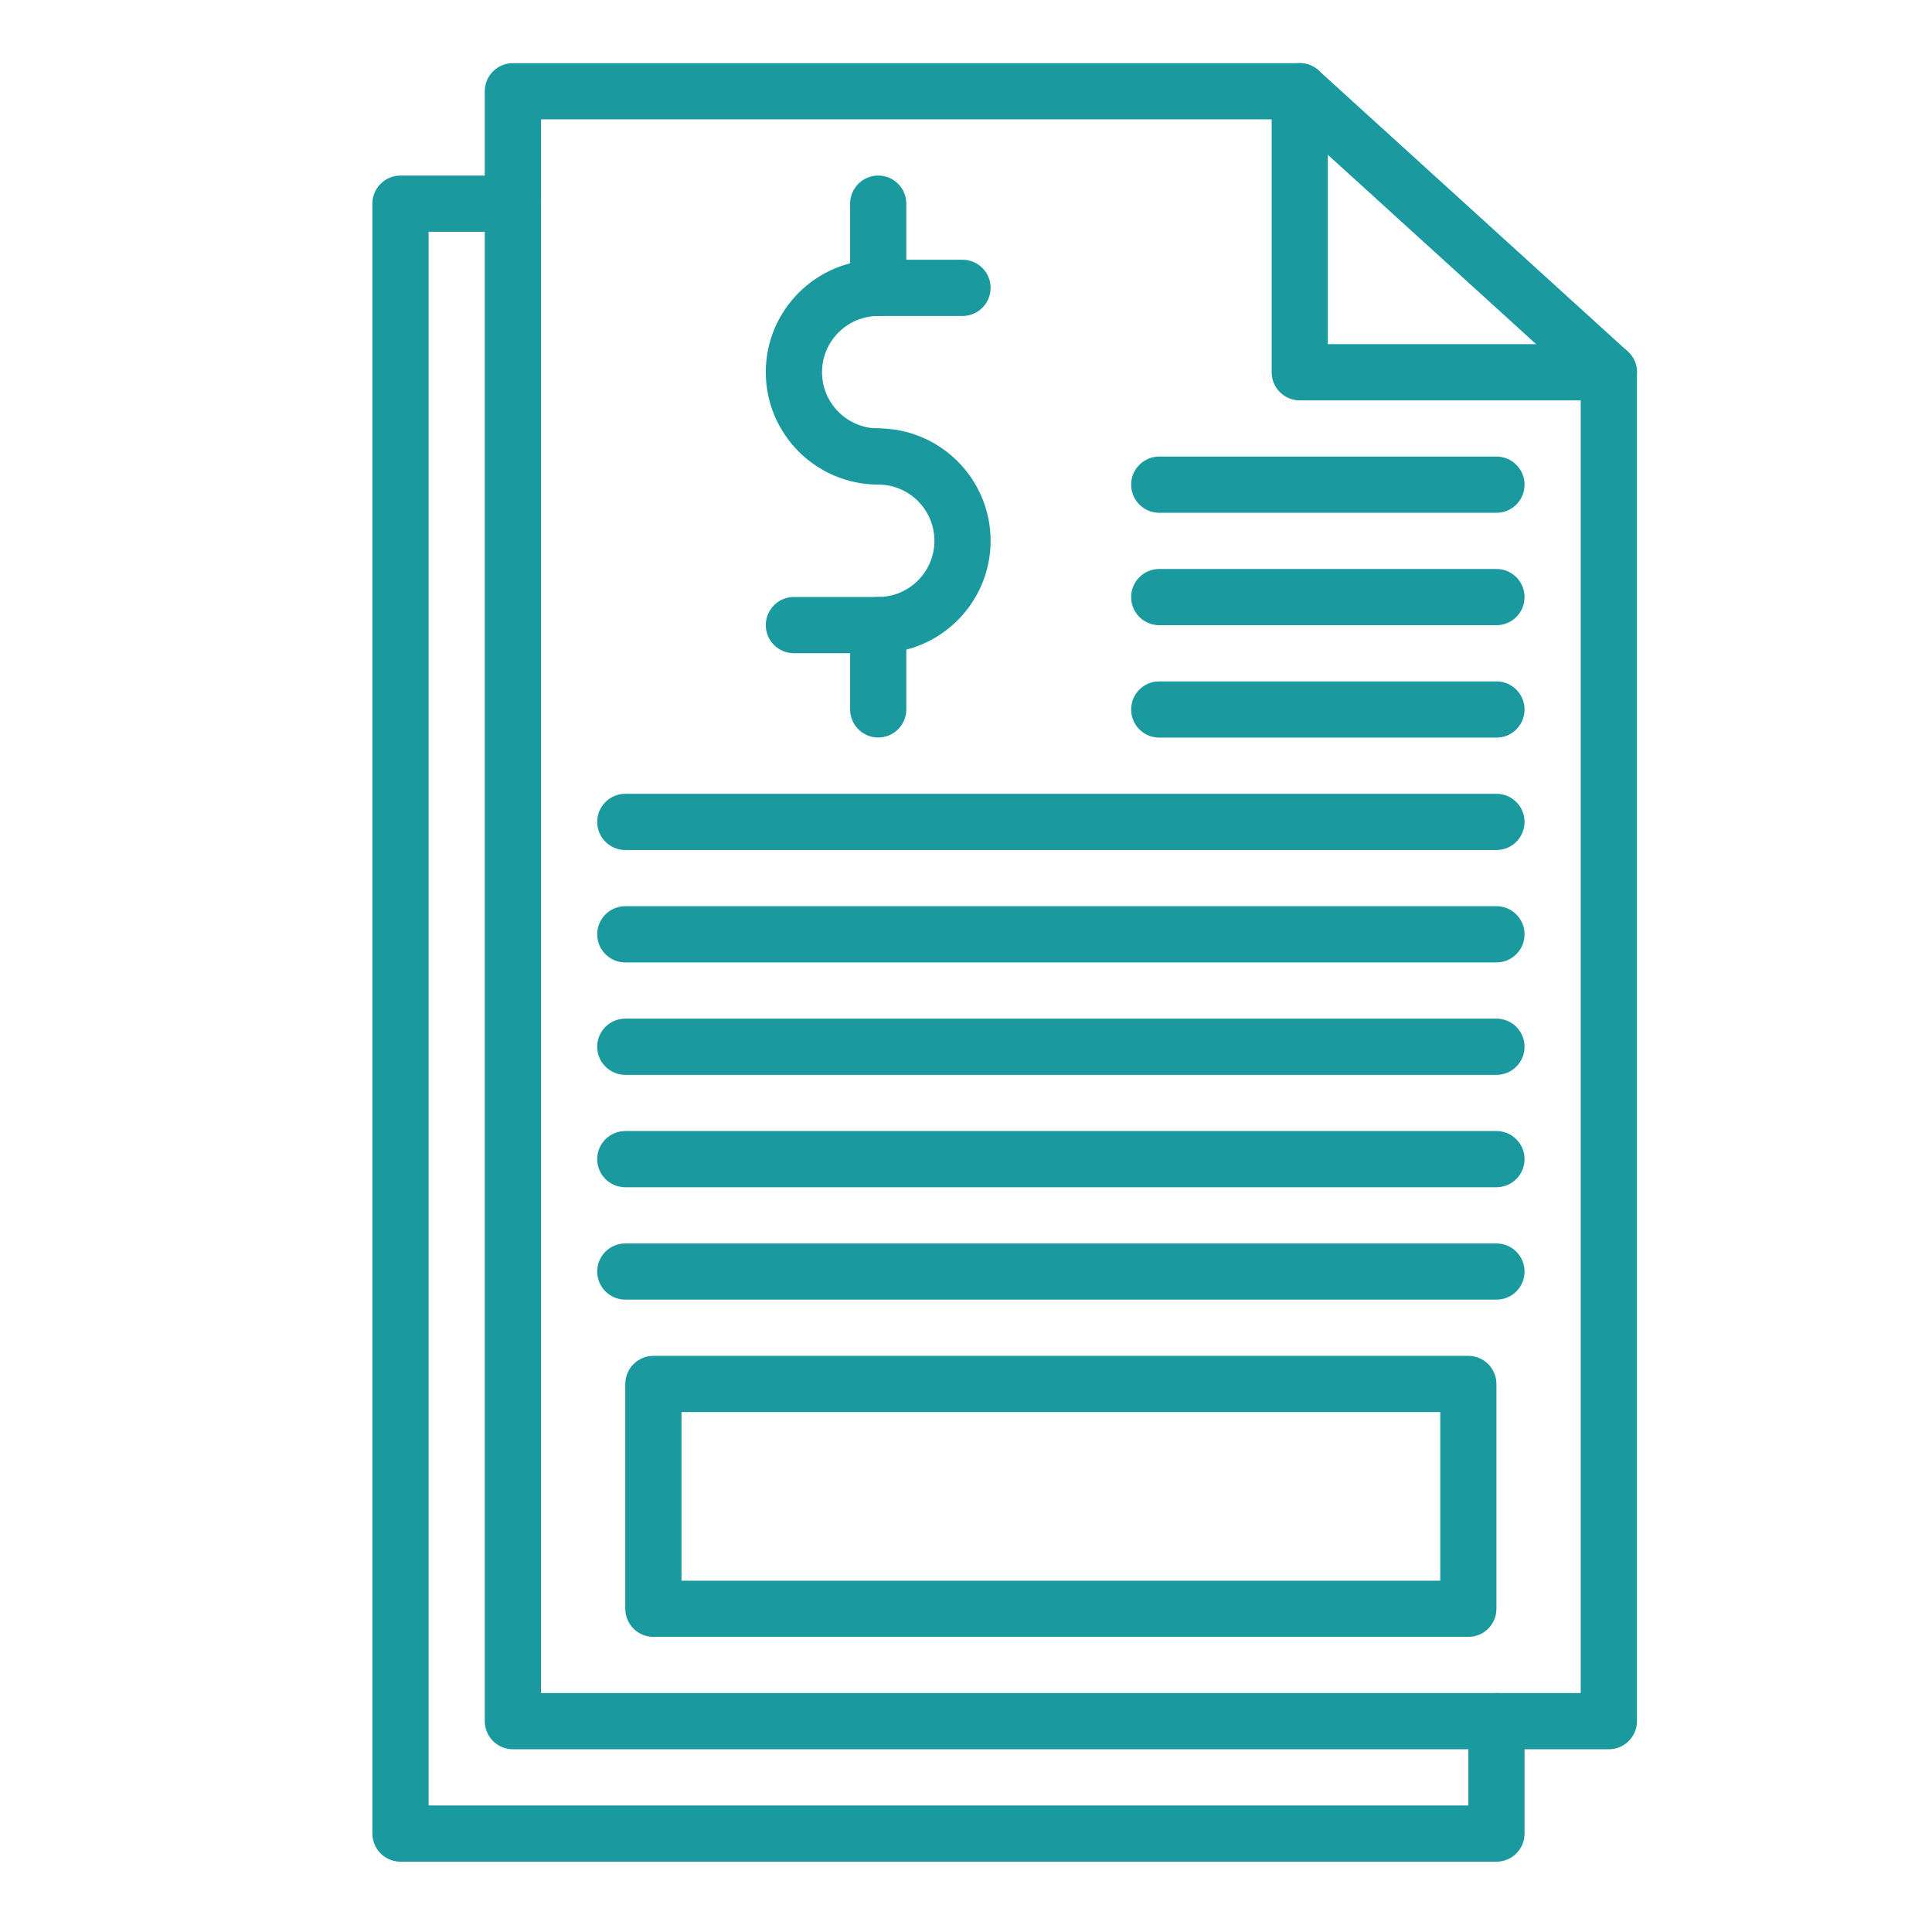 <svg width="38" height="38" viewBox="0 0 38 38" fill="none" xmlns="http://www.w3.org/2000/svg">
<g clip-path="url(#clip0_387_10576)">
<path d="M31.644 34.406H10.088C9.783 34.406 9.535 34.158 9.535 33.853V1.795C9.535 1.49 9.783 1.242 10.088 1.242H25.564C25.702 1.242 25.834 1.293 25.936 1.386L32.016 6.913C32.131 7.018 32.197 7.167 32.197 7.322V33.853C32.197 34.158 31.95 34.406 31.644 34.406ZM10.641 33.3H31.091V7.567L25.351 2.348H10.641V33.3Z" fill="#1A999F"/>
<path d="M31.644 7.875H25.564C25.259 7.875 25.012 7.627 25.012 7.322V1.795C25.012 1.49 25.259 1.242 25.564 1.242C25.87 1.242 26.117 1.49 26.117 1.795V6.769H31.644C31.95 6.769 32.197 7.017 32.197 7.322C32.197 7.627 31.95 7.875 31.644 7.875Z" fill="#1A999F"/>
<path d="M29.433 36.617H7.877C7.572 36.617 7.324 36.369 7.324 36.064V4.006C7.324 3.701 7.572 3.453 7.877 3.453H10.088C10.393 3.453 10.641 3.701 10.641 4.006C10.641 4.311 10.393 4.559 10.088 4.559H8.43V35.511H28.881V33.853C28.881 33.548 29.128 33.3 29.433 33.3C29.739 33.3 29.986 33.548 29.986 33.853V36.064C29.986 36.369 29.739 36.617 29.433 36.617Z" fill="#1A999F"/>
<path d="M17.273 9.531C16.054 9.531 15.062 8.539 15.062 7.32C15.062 6.101 16.054 5.109 17.273 5.109H18.932C19.237 5.109 19.484 5.357 19.484 5.662C19.484 5.967 19.237 6.215 18.932 6.215H17.273C16.664 6.215 16.168 6.711 16.168 7.32C16.168 7.93 16.664 8.426 17.273 8.426C17.579 8.426 17.826 8.673 17.826 8.978C17.826 9.284 17.579 9.531 17.273 9.531Z" fill="#1A999F"/>
<path d="M17.273 12.848H15.615C15.31 12.848 15.062 12.6 15.062 12.295C15.062 11.99 15.31 11.742 15.615 11.742H17.273C17.883 11.742 18.379 11.246 18.379 10.637C18.379 10.027 17.883 9.531 17.273 9.531C16.968 9.531 16.721 9.284 16.721 8.979C16.721 8.673 16.968 8.426 17.273 8.426C18.492 8.426 19.484 9.418 19.484 10.637C19.484 11.856 18.492 12.848 17.273 12.848Z" fill="#1A999F"/>
<path d="M17.273 6.217C16.968 6.217 16.721 5.969 16.721 5.664V4.006C16.721 3.701 16.968 3.453 17.273 3.453C17.579 3.453 17.826 3.701 17.826 4.006V5.664C17.826 5.969 17.579 6.217 17.273 6.217Z" fill="#1A999F"/>
<path d="M17.273 14.506C16.968 14.506 16.721 14.258 16.721 13.953V12.295C16.721 11.99 16.968 11.742 17.273 11.742C17.579 11.742 17.826 11.99 17.826 12.295V13.953C17.826 14.258 17.579 14.506 17.273 14.506Z" fill="#1A999F"/>
<path d="M28.881 32.195H12.852C12.546 32.195 12.299 31.948 12.299 31.642V27.221C12.299 26.916 12.546 26.668 12.852 26.668H28.881C29.186 26.668 29.433 26.916 29.433 27.221V31.642C29.433 31.948 29.186 32.195 28.881 32.195ZM13.404 31.09H28.328V27.773H13.404V31.09Z" fill="#1A999F"/>
<path d="M29.433 10.086H22.801C22.495 10.086 22.248 9.838 22.248 9.533C22.248 9.228 22.495 8.98 22.801 8.98H29.433C29.739 8.98 29.986 9.228 29.986 9.533C29.986 9.838 29.739 10.086 29.433 10.086Z" fill="#1A999F"/>
<path d="M29.433 12.297H22.801C22.495 12.297 22.248 12.049 22.248 11.744C22.248 11.439 22.495 11.191 22.801 11.191H29.433C29.739 11.191 29.986 11.439 29.986 11.744C29.986 12.049 29.739 12.297 29.433 12.297Z" fill="#1A999F"/>
<path d="M29.433 14.508H22.801C22.495 14.508 22.248 14.26 22.248 13.955C22.248 13.65 22.495 13.402 22.801 13.402H29.433C29.739 13.402 29.986 13.65 29.986 13.955C29.986 14.26 29.739 14.508 29.433 14.508Z" fill="#1A999F"/>
<path d="M29.433 16.719H12.299C11.994 16.719 11.746 16.471 11.746 16.166C11.746 15.861 11.994 15.613 12.299 15.613H29.433C29.739 15.613 29.986 15.861 29.986 16.166C29.986 16.471 29.739 16.719 29.433 16.719Z" fill="#1A999F"/>
<path d="M29.433 18.93H12.299C11.994 18.93 11.746 18.682 11.746 18.377C11.746 18.072 11.994 17.824 12.299 17.824H29.433C29.739 17.824 29.986 18.072 29.986 18.377C29.986 18.682 29.739 18.93 29.433 18.93Z" fill="#1A999F"/>
<path d="M29.433 21.141H12.299C11.994 21.141 11.746 20.893 11.746 20.588C11.746 20.283 11.994 20.035 12.299 20.035H29.433C29.739 20.035 29.986 20.283 29.986 20.588C29.986 20.893 29.739 21.141 29.433 21.141Z" fill="#1A999F"/>
<path d="M29.433 23.352H12.299C11.994 23.352 11.746 23.104 11.746 22.799C11.746 22.494 11.994 22.246 12.299 22.246H29.433C29.739 22.246 29.986 22.494 29.986 22.799C29.986 23.104 29.739 23.352 29.433 23.352Z" fill="#1A999F"/>
<path d="M29.433 25.562H12.299C11.994 25.562 11.746 25.315 11.746 25.01C11.746 24.704 11.994 24.457 12.299 24.457H29.433C29.739 24.457 29.986 24.704 29.986 25.01C29.986 25.315 29.739 25.562 29.433 25.562Z" fill="#1A999F"/>
</g>
<defs>
<clipPath id="clip0_387_10576">
<rect width="38" height="38" fill="white"/>
</clipPath>
</defs>
</svg>
